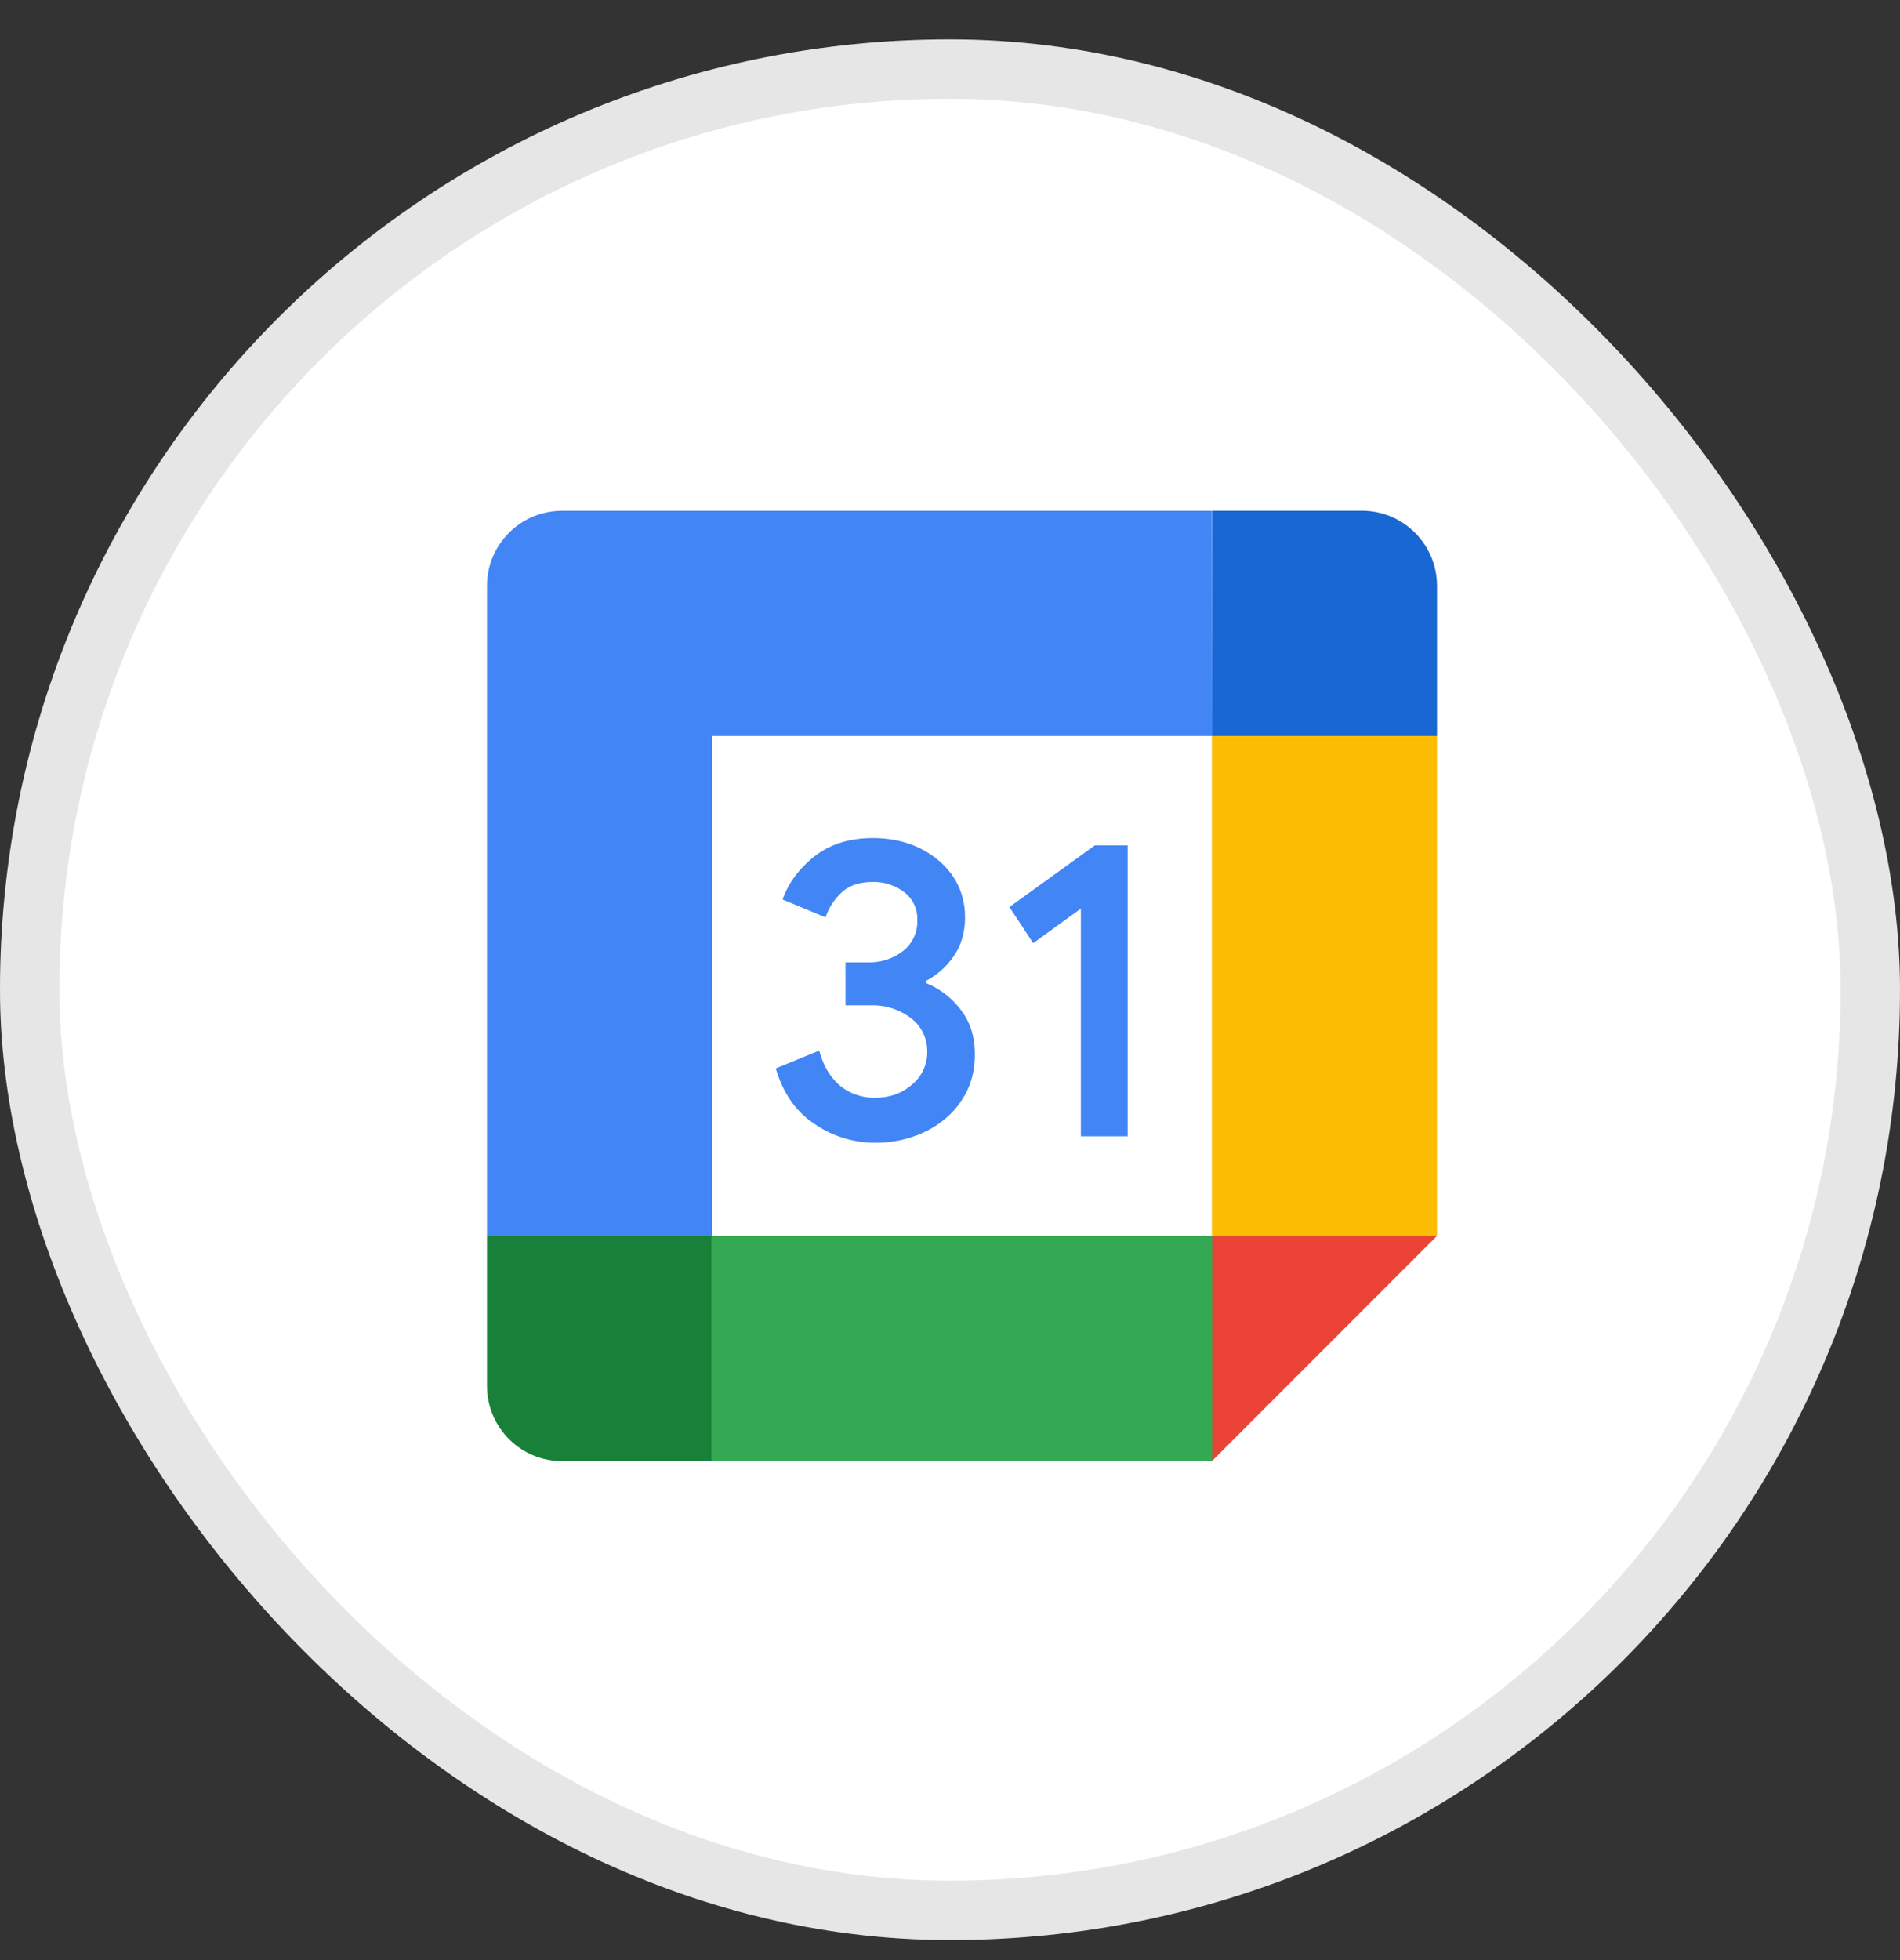 <svg xmlns="http://www.w3.org/2000/svg" width="32" height="33" fill="none"><rect width="100%" height="100%" fill="#333333" stroke="none"/><rect width="32" height="32" y=".663" fill="#fff" rx="16"/><rect width="31" height="31" x=".5" y="1.163" stroke="#000" stroke-opacity=".1" rx="15.5"/><path fill="#fff" d="M20.417 12.391h-8.423v8.423h8.423V12.39Z"/><path fill="#EA4335" d="m20.41 24.6 3.792-3.793H20.41V24.6Z"/><path fill="#FBBC04" d="M24.202 12.391H20.41v8.423h3.792V12.39Z"/><path fill="#34A853" d="M20.417 20.808h-8.423v3.791h8.423v-3.791Z"/><path fill="#188038" d="M8.202 20.808v2.524c0 .701.566 1.267 1.264 1.267h2.525v-3.791H8.202Z"/><path fill="#1967D2" d="M24.202 12.391V9.863c0-.697-.566-1.264-1.264-1.264h-2.525v3.792h3.789Z"/><path fill="#4285F4" d="M20.41 8.6H9.466c-.698 0-1.264.566-1.264 1.263v10.948h3.792v-8.42h8.422L20.41 8.6Z"/><path fill="#4285F4" d="M13.718 18.922c-.317-.21-.531-.521-.653-.934l.733-.3c.067.252.183.447.346.588a.906.906 0 0 0 .598.205c.237 0 .445-.07.615-.218a.7.7 0 0 0 .259-.557.692.692 0 0 0-.272-.563 1.067 1.067 0 0 0-.682-.217h-.422v-.724h.377a.92.92 0 0 0 .592-.191.625.625 0 0 0 .24-.519.563.563 0 0 0-.214-.467.846.846 0 0 0-.544-.176c-.215 0-.384.057-.512.173a1.01 1.01 0 0 0-.275.422l-.724-.3c.096-.273.272-.512.529-.72.259-.205.588-.314.988-.314.298 0 .563.057.797.172.234.116.423.276.557.474.134.202.202.432.202.685 0 .259-.064.474-.19.656a1.286 1.286 0 0 1-.46.413v.044c.234.096.438.256.589.461.153.205.227.451.227.736 0 .288-.07.541-.218.765-.144.224-.345.4-.601.528a1.906 1.906 0 0 1-.864.195 1.79 1.79 0 0 1-1.018-.317Zm4.486-3.625-.803.582-.4-.608 1.437-1.037h.554v4.897h-.788v-3.834Z"/></svg>